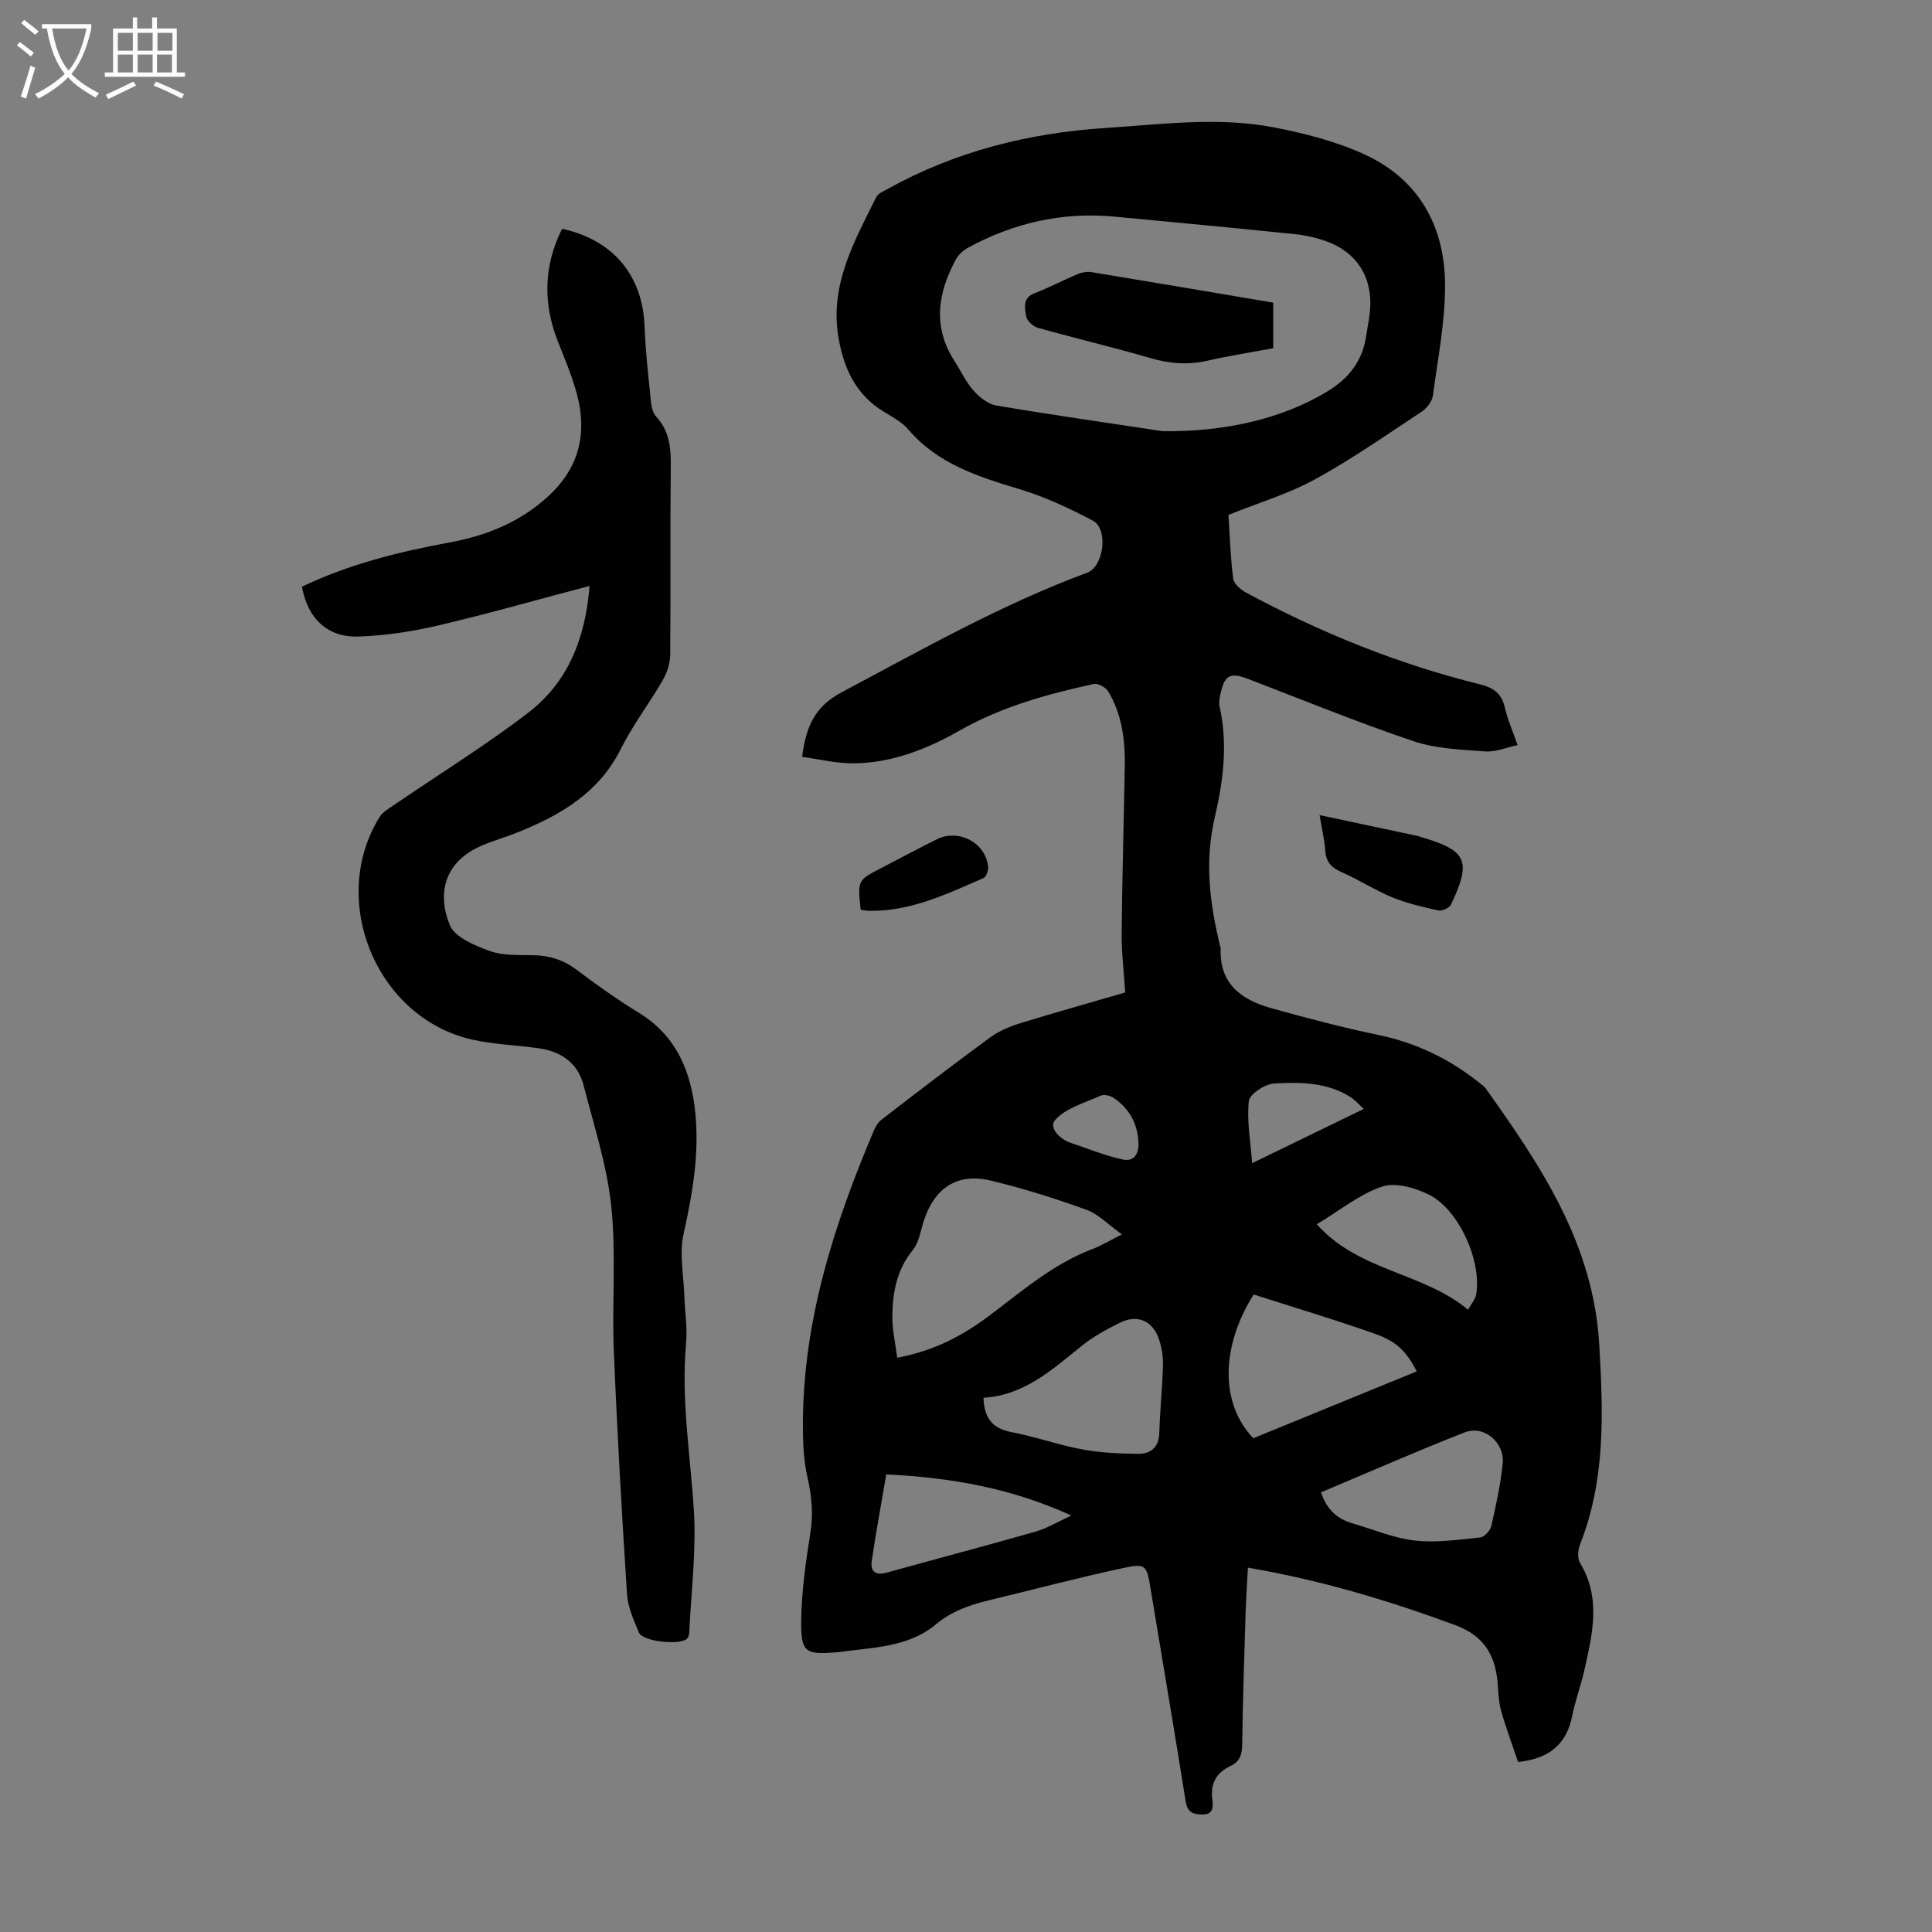 <svg enable-background="new 0 0 400 400" viewBox="0 0 400 400" xmlns="http://www.w3.org/2000/svg"><rect x="0" y="0" width="400" height="400" fill="#808080" stroke="none"/><g fill="#010102"><path d="m232.96 205.48c-.27-4.29-.77-8.3-.73-12.3.1-11.52.45-23.04.64-34.56.09-5.44-.58-10.76-3.45-15.5-.51-.83-2.11-1.7-2.98-1.51-9.6 2.11-19.03 4.68-27.7 9.61-6.84 3.89-14.17 6.8-22.19 6.82-3.47.01-6.95-.86-10.48-1.34.81-6.25 2.59-10.4 8.17-13.36 16.68-8.87 33.1-18.19 50.88-24.79 3.44-1.28 4.38-9.06 1.14-10.76-4.9-2.58-10.01-4.96-15.29-6.55-8.54-2.57-16.81-5.19-22.93-12.33-1.82-2.13-4.79-3.23-7.04-5.04-4.42-3.53-6.42-8.34-7.38-13.84-1.92-11 3.23-20.01 7.79-29.21.39-.78 1.53-1.24 2.4-1.72 14.05-7.79 29.26-11.59 45.17-12.61 11.59-.75 23.26-2.35 34.8-.11 6.41 1.24 12.93 2.91 18.82 5.63 11.11 5.12 16.47 14.76 16.58 26.68.07 7.74-1.48 15.51-2.52 23.24-.16 1.2-1.26 2.61-2.33 3.31-7.28 4.8-14.45 9.83-22.09 14.01-5.54 3.03-11.73 4.87-17.9 7.35.28 4.33.41 8.79.98 13.21.14 1.07 1.55 2.28 2.67 2.88 15.4 8.3 31.52 14.83 48.53 19.02 2.84.7 4.43 2 5.07 4.88.53 2.38 1.56 4.65 2.62 7.68-2.33.49-4.57 1.46-6.73 1.3-4.99-.37-10.18-.54-14.85-2.12-11.51-3.88-22.78-8.49-34.13-12.85-3.77-1.45-4.94-.91-5.81 3.04-.19.86-.36 1.82-.18 2.65 1.73 7.74.76 15.43-1 22.93-2.15 9.13-1.05 17.93 1.14 26.78.03.11.09.22.08.32-.33 7.42 4.36 10.72 10.57 12.44 7.3 2.03 14.64 3.97 22.05 5.51 7.98 1.66 14.98 5.07 21.25 10.16.35.28.74.54.99.9 11.44 16.08 22.3 32.15 23.52 53.08.82 14.14 1.32 27.89-3.96 41.3-.45 1.13-.61 2.89-.04 3.83 4.48 7.38 2.56 14.93.86 22.48-.69 3.05-1.82 6-2.42 9.07-1.12 5.76-4.46 8.98-11.24 9.72-1.12-3.32-2.48-6.91-3.52-10.59-.54-1.91-.55-3.98-.74-5.99-.53-5.69-2.93-9.61-8.72-11.75-13.87-5.13-27.94-9.35-42.96-11.91-.18 3.39-.4 6.47-.49 9.56-.28 9.06-.58 18.13-.7 27.19-.03 2.03-.57 3.44-2.39 4.29-3.02 1.41-4.25 3.76-3.78 7.06.22 1.57.08 3.03-2.05 3-1.77-.02-3.1-.32-3.47-2.65-2.35-14.8-4.88-29.57-7.32-44.36-.73-4.42-.95-5.01-5.27-4.09-9.49 2.02-18.89 4.52-28.33 6.8-3.92.95-7.54 2.22-10.79 4.93-5.82 4.86-13.29 4.76-20.34 5.78-.11.02-.22.01-.34.02-6.4.5-7.31.02-7.22-6.62.08-6.01.93-12.03 1.88-17.98.64-3.98.32-7.67-.57-11.56-.83-3.63-.97-7.48-.96-11.23.07-21.33 6.44-41.17 14.65-60.54.37-.89.94-1.83 1.68-2.4 7.44-5.73 14.89-11.46 22.47-17 1.84-1.35 4.09-2.27 6.29-2.95 7.05-2.17 14.15-4.16 21.64-6.34zm7.74-116.21c13.06.16 24.72-2.6 33.94-8.12 4.68-2.8 7.51-6.47 8.25-11.82.25-1.77.65-3.53.78-5.3.49-6.67-2.79-11.83-9.06-14.07-2.08-.74-4.31-1.25-6.51-1.48-12.45-1.28-24.91-2.46-37.37-3.63-10.75-1.01-20.84 1.28-30.28 6.42-1.02.55-2.03 1.47-2.57 2.48-3.72 6.9-4.82 13.9-.29 20.95 1.33 2.07 2.37 4.37 3.98 6.18 1.22 1.38 3.01 2.79 4.74 3.08 11.44 1.94 22.92 3.57 34.39 5.31zm-54.94 191.83c7.82-1.46 13.63-4.64 19.06-8.7 6.77-5.08 13.2-10.7 21.29-13.77 1.9-.72 3.66-1.8 6.18-3.06-2.84-2.03-4.88-4.21-7.38-5.11-6.47-2.34-13.08-4.42-19.77-6.03-6.96-1.67-11.72 1.52-13.92 8.46-.64 2.01-.96 4.36-2.22 5.9-3.4 4.17-4.24 8.97-4.25 14.01.01 2.68.63 5.36 1.01 8.3zm73.72 16.67c11.21-4.59 22.51-9.21 33.84-13.84-2-3.89-3.99-6.13-8.51-7.73-8.38-2.98-16.91-5.51-25.25-8.19-6.9 10.94-6.89 22.64-.08 29.76zm-55.86-8.38c.14 4.13 1.78 6.35 5.76 7.11 4.93.93 9.71 2.66 14.63 3.57 3.8.71 7.74.89 11.62.93 2.58.03 4.3-1.32 4.39-4.32.14-4.69.63-9.37.76-14.07.05-1.75-.25-3.6-.8-5.26-1.3-3.91-4.47-5.31-8.13-3.49-2.79 1.38-5.58 2.92-7.99 4.87-6.1 4.92-11.93 10.19-20.24 10.66zm69.88 19.58c1.21 3.66 3.42 5.52 6.51 6.42 4.29 1.25 8.51 3.06 12.88 3.56 4.44.51 9.04-.18 13.55-.63.87-.09 2.09-1.41 2.31-2.36.98-4.24 1.9-8.53 2.36-12.85.48-4.43-3.82-8.12-7.86-6.55-9.96 3.9-19.75 8.21-29.75 12.41zm-90.01-3.71c-1.04 6.11-2.13 11.98-3 17.88-.3 2.04.65 3.13 3 2.48 10.3-2.86 20.64-5.58 30.92-8.52 2.4-.69 4.61-2.05 7.4-3.33-12.26-5.58-24.54-7.84-38.32-8.51zm89.14-51.79c8.68 9.77 21.95 9.9 31.31 17.69.7-1.27 1.5-2.13 1.67-3.11 1.23-6.89-3.55-17.65-9.8-20.73-2.87-1.41-6.89-2.56-9.66-1.65-4.54 1.5-8.49 4.78-13.52 7.8zm9.73-23.88c-1.12-1.01-1.84-1.87-2.74-2.44-4.88-3.12-10.46-3.12-15.87-2.82-1.88.11-5.03 2.2-5.19 3.65-.45 4.08.35 8.29.69 12.84 7.89-3.83 15.29-7.43 23.11-11.23zm-63.88 2.27c-1.44 1.59.93 3.99 3.16 4.74 3.62 1.21 7.19 2.7 10.91 3.48 2.05.43 3.28-.97 3.16-3.52-.2-4.03-1.92-7.05-5.14-9.25-.69-.47-1.96-.78-2.66-.47-3.33 1.48-7.25 2.59-9.43 5.02z"/><path d="m122.06 121.31c-10.84 2.86-21.04 5.78-31.36 8.19-5.39 1.26-10.98 2.11-16.51 2.29-6.43.21-10.5-3.77-11.68-10.32 9.72-4.66 20.09-7.23 30.66-9.18 7.61-1.41 14.5-4.19 20.34-9.55 6.4-5.88 8.09-12.94 5.96-21.03-.99-3.76-2.54-7.39-3.97-11.02-3.13-7.93-2.93-15.68.87-23.32 10.61 2.31 16.69 9.68 17.08 20.17.2 5.36.83 10.7 1.37 16.04.1.95.46 2.05 1.08 2.73 2.71 2.96 3.02 6.43 2.98 10.25-.15 12.99 0 25.98-.12 38.96-.02 1.78-.63 3.73-1.53 5.28-2.8 4.84-6.24 9.34-8.73 14.32-4.5 8.98-12.31 13.55-21.06 17.11-2.48 1.01-5.08 1.74-7.55 2.78-8.08 3.39-9.37 10.16-6.76 16.52 1.04 2.54 5.19 4.24 8.27 5.36 2.73.99 5.95.81 8.96.87 3.36.06 6.26.94 8.99 3 4.19 3.17 8.5 6.21 12.97 8.96 7.82 4.81 10.81 12.29 11.65 20.81.82 8.42-.59 16.66-2.44 24.92-.92 4.09.02 8.6.16 12.92.1 3.24.65 6.5.36 9.7-1.06 11.59.86 22.98 1.6 34.47.54 8.41-.55 16.92-.94 25.39-.02.43-.14.93-.4 1.26-1.2 1.52-9.24.72-10.01-1.15-1.06-2.56-2.3-5.23-2.48-7.92-1.09-16.85-2.05-33.71-2.74-50.58-.4-9.94.51-19.98-.53-29.83-.89-8.46-3.6-16.75-5.74-25.05-1.19-4.61-4.66-6.96-9.24-7.62-4.64-.67-9.39-.79-13.93-1.83-19.7-4.52-29.72-28.8-19.07-46.02.65-1.06 1.92-1.78 3-2.52 9.31-6.37 18.95-12.32 27.88-19.18 8.1-6.25 11.75-15.23 12.61-26.18z"/><path d="m273.2 168.76c7.17 1.52 13.77 2.92 20.37 4.33.22.05.42.15.63.21 9.53 2.77 10.52 4.92 6.21 13.98-.33.7-1.85 1.39-2.63 1.22-3.24-.71-6.51-1.48-9.56-2.73-3.59-1.48-6.9-3.64-10.47-5.21-2.08-.91-3.2-2.06-3.36-4.38-.14-2.18-.67-4.33-1.19-7.42z"/><path d="m178.2 188.37c-.66-6.1-.66-6.1 4.13-8.59 3.87-2.01 7.71-4.06 11.61-6.01 4.5-2.25 10.07.66 10.64 5.6.09.78-.36 2.16-.93 2.41-7.57 3.3-15.07 6.91-23.62 6.8-.54 0-1.08-.12-1.83-.21z"/><path d="m263.61 62.66v9.44c-4.51.84-9.1 1.55-13.62 2.58-4.05.93-7.87.61-11.85-.55-7.72-2.25-15.56-4.09-23.3-6.27-.98-.28-2.25-1.47-2.39-2.39-.27-1.7-.81-3.78 1.76-4.77 3.02-1.16 5.89-2.69 8.88-3.94.87-.37 1.96-.57 2.88-.42 12.46 2.05 24.9 4.17 37.64 6.32z"/></g><path d="m6.4 11.7c-1-.8-1.9-1.6-2.9-2.3l.6-.7c.9.7 1.9 1.4 2.9 2.2zm-2.1 8.3c.7-2.1 1.4-4.2 2-6.4.2.1.6.3 1 .4-.7 2.3-1.3 4.4-1.9 6.4zm3-12.8c-1.1-.9-2.1-1.7-2.9-2.4l.6-.7c1 .8 2 1.5 3 2.4zm1.4-1.3v-.9h10.2v.9c-.9 4.2-2.3 7.3-4.1 9.4 1.3 1.4 3.2 2.7 5.7 4-.2.2-.4.5-.7.9-2.5-1.4-4.4-2.7-5.7-4.2-1.4 1.5-3.5 3-6.1 4.4 0 0 0 0-.1-.1-.3-.4-.5-.7-.7-.8 2.7-1.3 4.7-2.8 6.2-4.2-1.8-2.2-3-5.3-3.7-9.4zm9.2 0h-7.1c.6 3.8 1.7 6.7 3.4 8.7 1.7-2 2.9-4.8 3.7-8.7z" fill="#fafbfa"/><path d="m31.6 3.6h.9v2.3h4.1v9.1h1.7v.9h-16.6v-.9h1.7v-9.1h4.1v-2.3h.9v2.3h3.1v-2.3zm-4 13.3.6.8c-1.9.9-3.8 1.9-5.8 2.8-.2-.3-.3-.6-.5-.9 2-.9 3.9-1.8 5.7-2.7zm-3.2-10.1v3.7h3.1v-3.7zm0 4.5v3.7h3.1v-3.7zm4.1-4.5v3.7h3.1v-3.7zm0 4.5v3.7h3.1v-3.7zm9.1 9.1c-2.1-1.1-4.1-2-5.8-2.7l.5-.8c2.2.9 4.1 1.8 5.8 2.6zm-1.9-13.6h-3.1v3.7h3.1zm-3.2 4.5v3.7h3.1v-3.7z" fill="#fafbfa"/></svg>